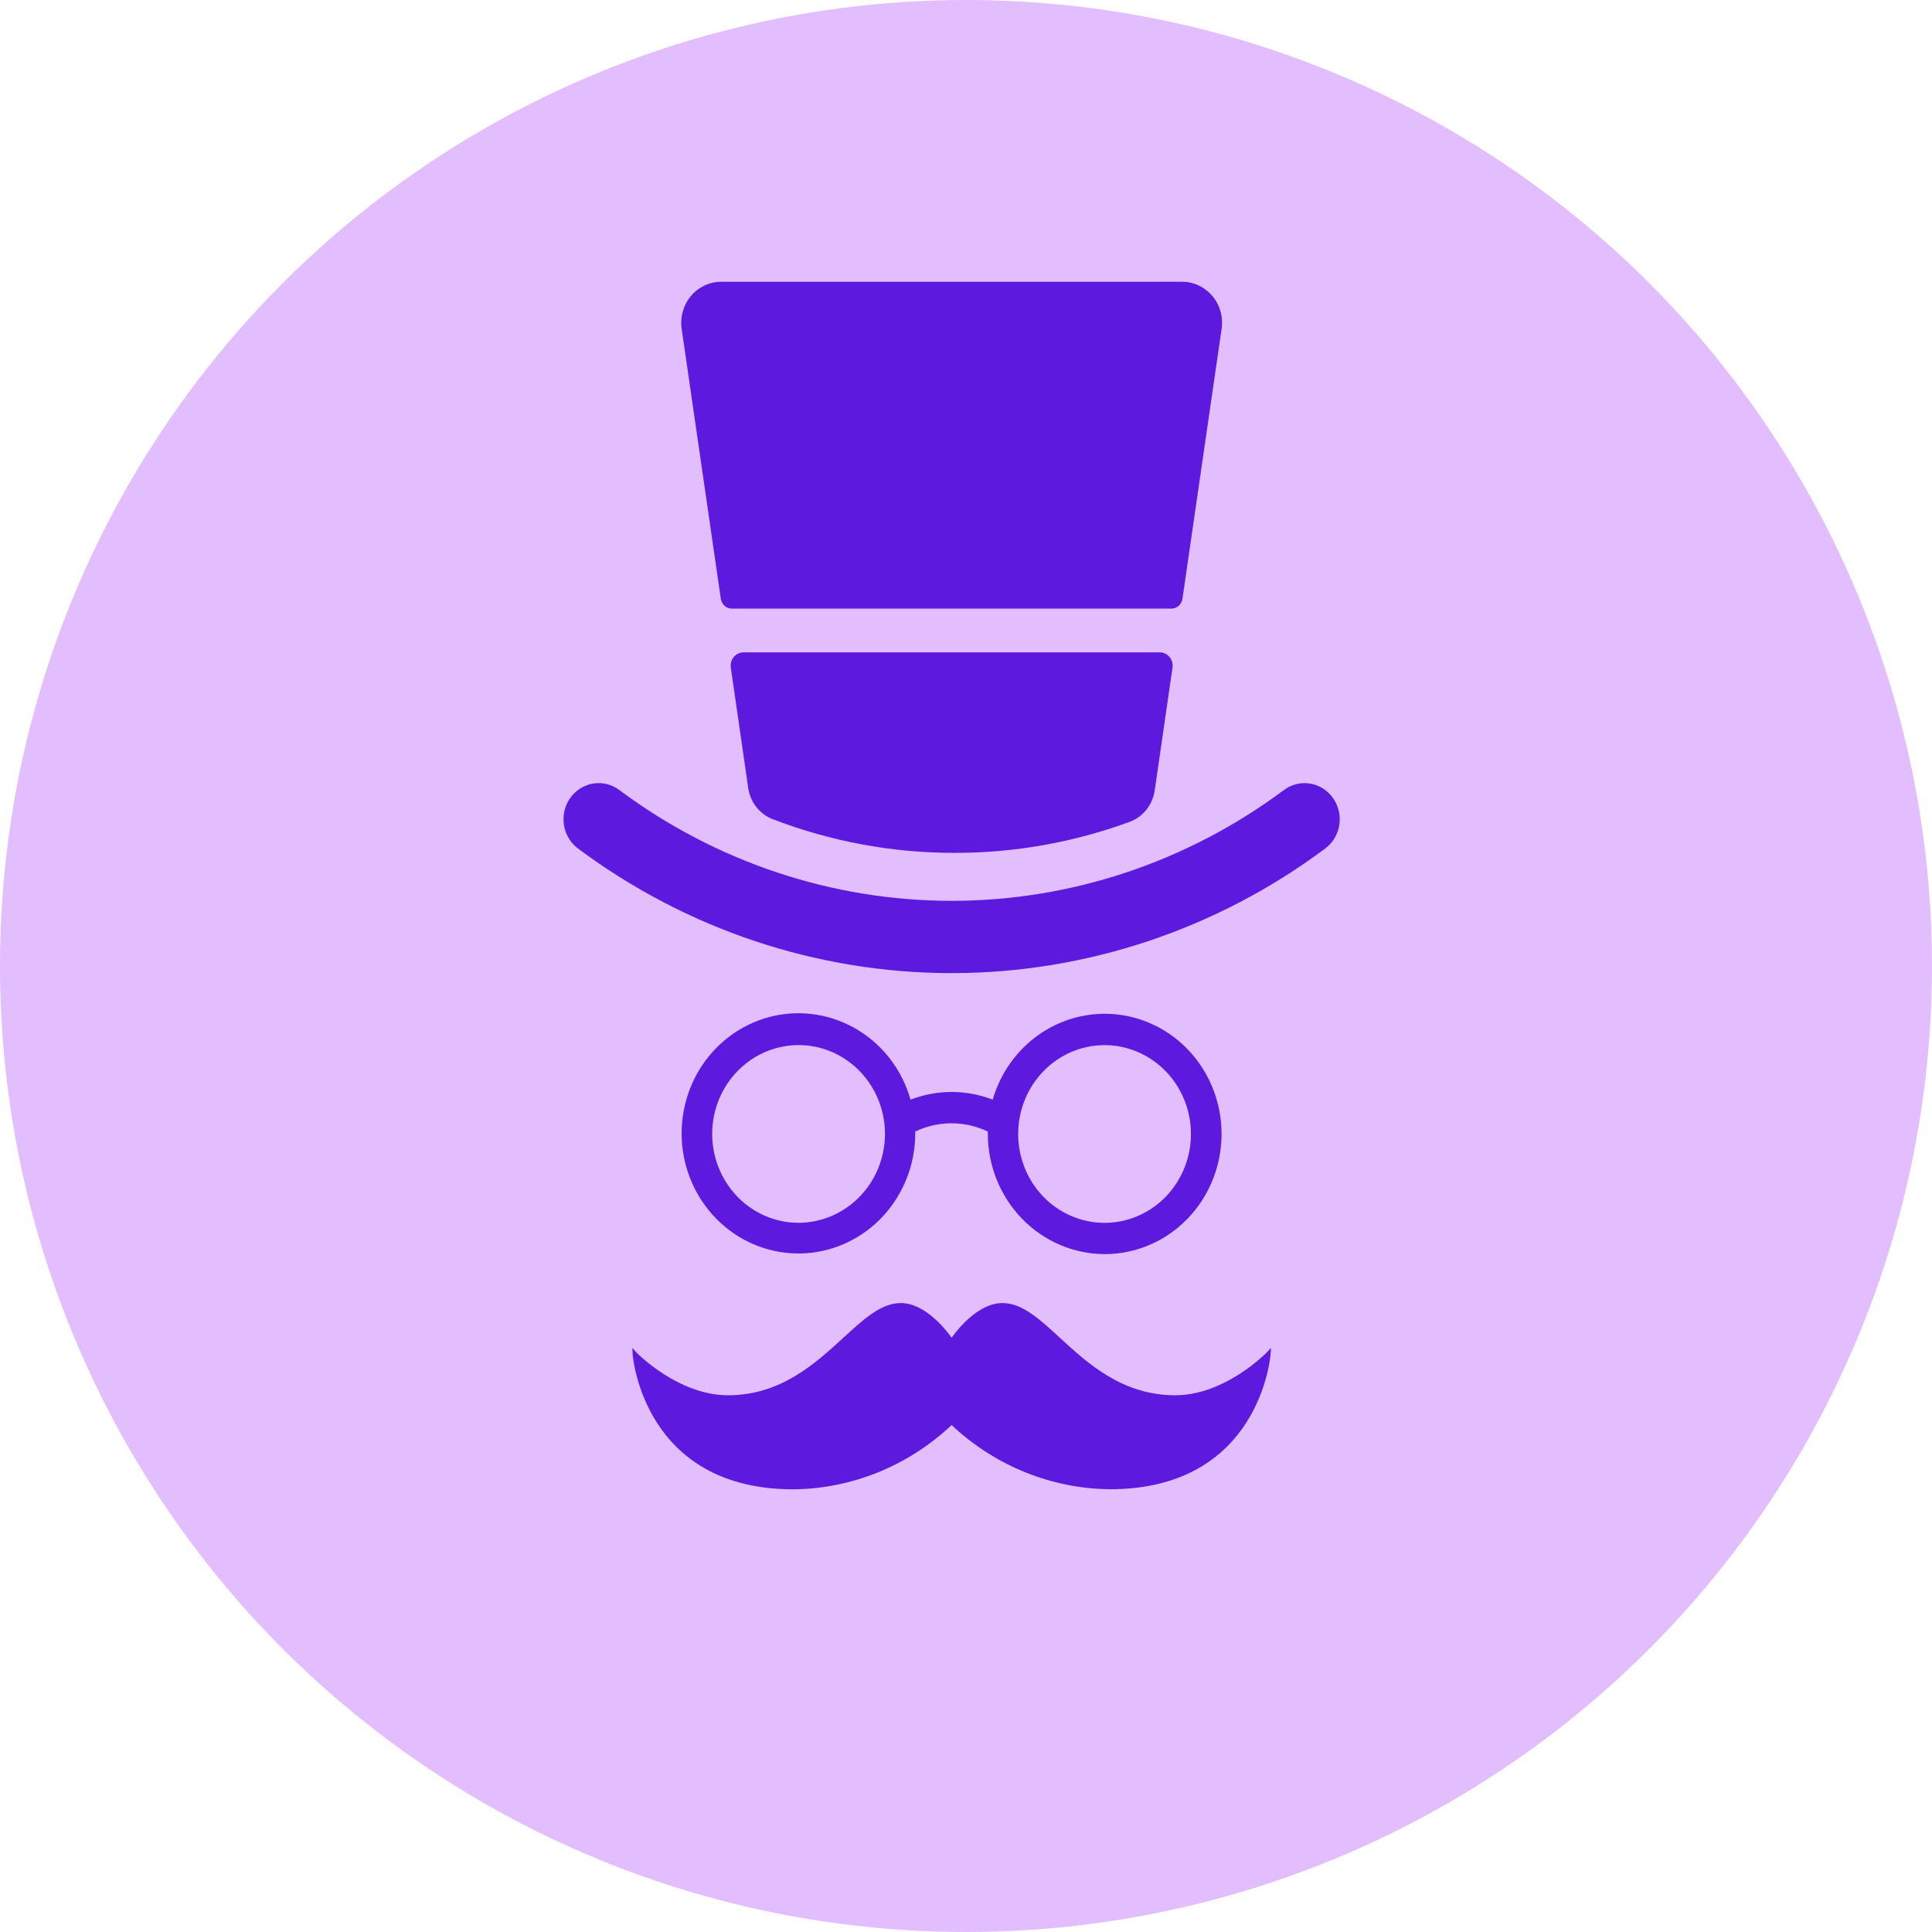 <svg width="48" height="48" viewBox="0 0 48 48" fill="none" xmlns="http://www.w3.org/2000/svg">
<circle cx="24" cy="24" r="24" fill="#E2BEFF"/>
<path fill-rule="evenodd" clip-rule="evenodd" d="M17.909 14.881C17.92 14.948 17.953 15.009 18.003 15.053C18.054 15.097 18.117 15.121 18.183 15.121H29.102C29.168 15.121 29.232 15.097 29.282 15.053C29.333 15.009 29.366 14.948 29.377 14.881L30.35 8.175C30.372 8.03 30.363 7.881 30.324 7.74C30.285 7.599 30.216 7.468 30.123 7.357C30.03 7.245 29.915 7.156 29.786 7.094C29.656 7.032 29.515 7 29.372 7H17.918C17.775 7 17.634 7.032 17.504 7.093C17.375 7.154 17.259 7.243 17.166 7.354C17.073 7.465 17.004 7.596 16.964 7.737C16.925 7.878 16.915 8.026 16.936 8.171L17.909 14.881ZM33.118 19.828C33.051 19.732 32.966 19.651 32.869 19.589C32.771 19.527 32.662 19.486 32.549 19.468C32.436 19.449 32.32 19.453 32.209 19.481C32.097 19.508 31.992 19.558 31.899 19.628C29.498 21.417 26.608 22.381 23.643 22.381C20.678 22.381 17.788 21.417 15.387 19.628C15.294 19.558 15.189 19.508 15.078 19.481C14.966 19.453 14.85 19.448 14.737 19.467C14.624 19.485 14.515 19.527 14.417 19.588C14.319 19.65 14.234 19.731 14.167 19.826C14.099 19.922 14.051 20.03 14.024 20.145C13.997 20.259 13.993 20.378 14.011 20.495C14.047 20.73 14.173 20.941 14.36 21.081C17.06 23.094 20.308 24.177 23.643 24.177C26.977 24.177 30.226 23.094 32.925 21.081C33.018 21.012 33.096 20.925 33.157 20.824C33.216 20.724 33.257 20.612 33.275 20.496C33.292 20.379 33.288 20.26 33.261 20.146C33.234 20.031 33.186 19.923 33.118 19.828ZM18.474 16.207H28.811C28.858 16.207 28.904 16.218 28.947 16.238C28.989 16.258 29.027 16.287 29.057 16.324C29.088 16.361 29.11 16.404 29.122 16.45C29.135 16.497 29.137 16.545 29.13 16.593L28.689 19.635C28.664 19.81 28.594 19.975 28.485 20.113C28.377 20.25 28.234 20.355 28.073 20.416C26.675 20.93 25.201 21.192 23.717 21.189C22.173 21.192 20.641 20.907 19.194 20.351C19.035 20.289 18.895 20.184 18.789 20.048C18.682 19.911 18.613 19.748 18.589 19.575L18.157 16.587C18.15 16.54 18.153 16.492 18.166 16.446C18.178 16.4 18.201 16.358 18.231 16.322C18.261 16.286 18.298 16.257 18.34 16.237C18.383 16.218 18.428 16.207 18.474 16.207ZM27.445 31.158C27.983 31.158 28.511 31.005 28.97 30.714C29.428 30.423 29.799 30.007 30.04 29.512C30.282 29.018 30.385 28.463 30.338 27.912C30.291 27.36 30.096 26.833 29.774 26.389C29.452 25.945 29.017 25.601 28.516 25.397C28.016 25.193 27.47 25.136 26.94 25.233C26.409 25.329 25.916 25.576 25.514 25.944C25.112 26.313 24.818 26.789 24.664 27.32C24.337 27.194 23.991 27.13 23.643 27.129C23.294 27.13 22.948 27.194 22.622 27.321C22.417 26.597 21.952 25.98 21.322 25.594C20.692 25.208 19.943 25.082 19.226 25.24C18.509 25.399 17.877 25.831 17.457 26.45C17.038 27.068 16.861 27.827 16.963 28.574C17.065 29.32 17.439 30 18.008 30.475C18.578 30.951 19.301 31.186 20.032 31.136C20.764 31.085 21.45 30.751 21.952 30.201C22.454 29.651 22.735 28.927 22.739 28.172V28.113C23.021 27.978 23.329 27.908 23.64 27.908C23.951 27.908 24.259 27.978 24.542 28.113V28.174C24.544 28.965 24.851 29.722 25.395 30.282C25.939 30.841 26.676 31.156 27.445 31.158ZM19.84 30.38C19.416 30.38 19.001 30.25 18.648 30.008C18.295 29.765 18.02 29.42 17.858 29.017C17.695 28.614 17.653 28.17 17.735 27.742C17.818 27.314 18.023 26.92 18.323 26.612C18.623 26.303 19.005 26.093 19.422 26.008C19.838 25.922 20.27 25.966 20.662 26.133C21.054 26.3 21.389 26.583 21.625 26.946C21.861 27.309 21.987 27.736 21.987 28.172C21.986 28.758 21.76 29.319 21.357 29.732C20.955 30.146 20.409 30.379 19.84 30.38ZM27.445 25.966C27.869 25.967 28.284 26.097 28.637 26.34C28.989 26.582 29.264 26.927 29.426 27.331C29.588 27.734 29.63 28.178 29.547 28.606C29.464 29.034 29.259 29.427 28.959 29.736C28.658 30.044 28.276 30.254 27.86 30.339C27.443 30.424 27.012 30.38 26.62 30.212C26.228 30.045 25.893 29.762 25.657 29.399C25.422 29.036 25.296 28.609 25.296 28.172C25.297 27.587 25.523 27.026 25.926 26.612C26.329 26.198 26.875 25.966 27.445 25.966ZM26.337 33.241C27.027 33.875 27.886 34.665 29.198 34.665C30.433 34.665 31.458 33.616 31.467 33.606L31.578 33.486L31.567 33.647C31.565 33.685 31.303 37 27.576 37C26.119 36.985 24.718 36.417 23.642 35.405C22.568 36.418 21.168 36.987 19.71 37.002C15.98 37.002 15.719 33.683 15.719 33.649L15.709 33.489L15.818 33.608C15.829 33.619 16.852 34.665 18.087 34.665C19.391 34.665 20.247 33.882 20.935 33.253L20.951 33.238C21.456 32.774 21.891 32.374 22.378 32.374C22.976 32.374 23.486 33.016 23.642 33.235C23.8 33.016 24.31 32.374 24.908 32.374C25.395 32.374 25.831 32.774 26.334 33.238L26.337 33.241Z" fill="#5E19DE"/>
</svg>
